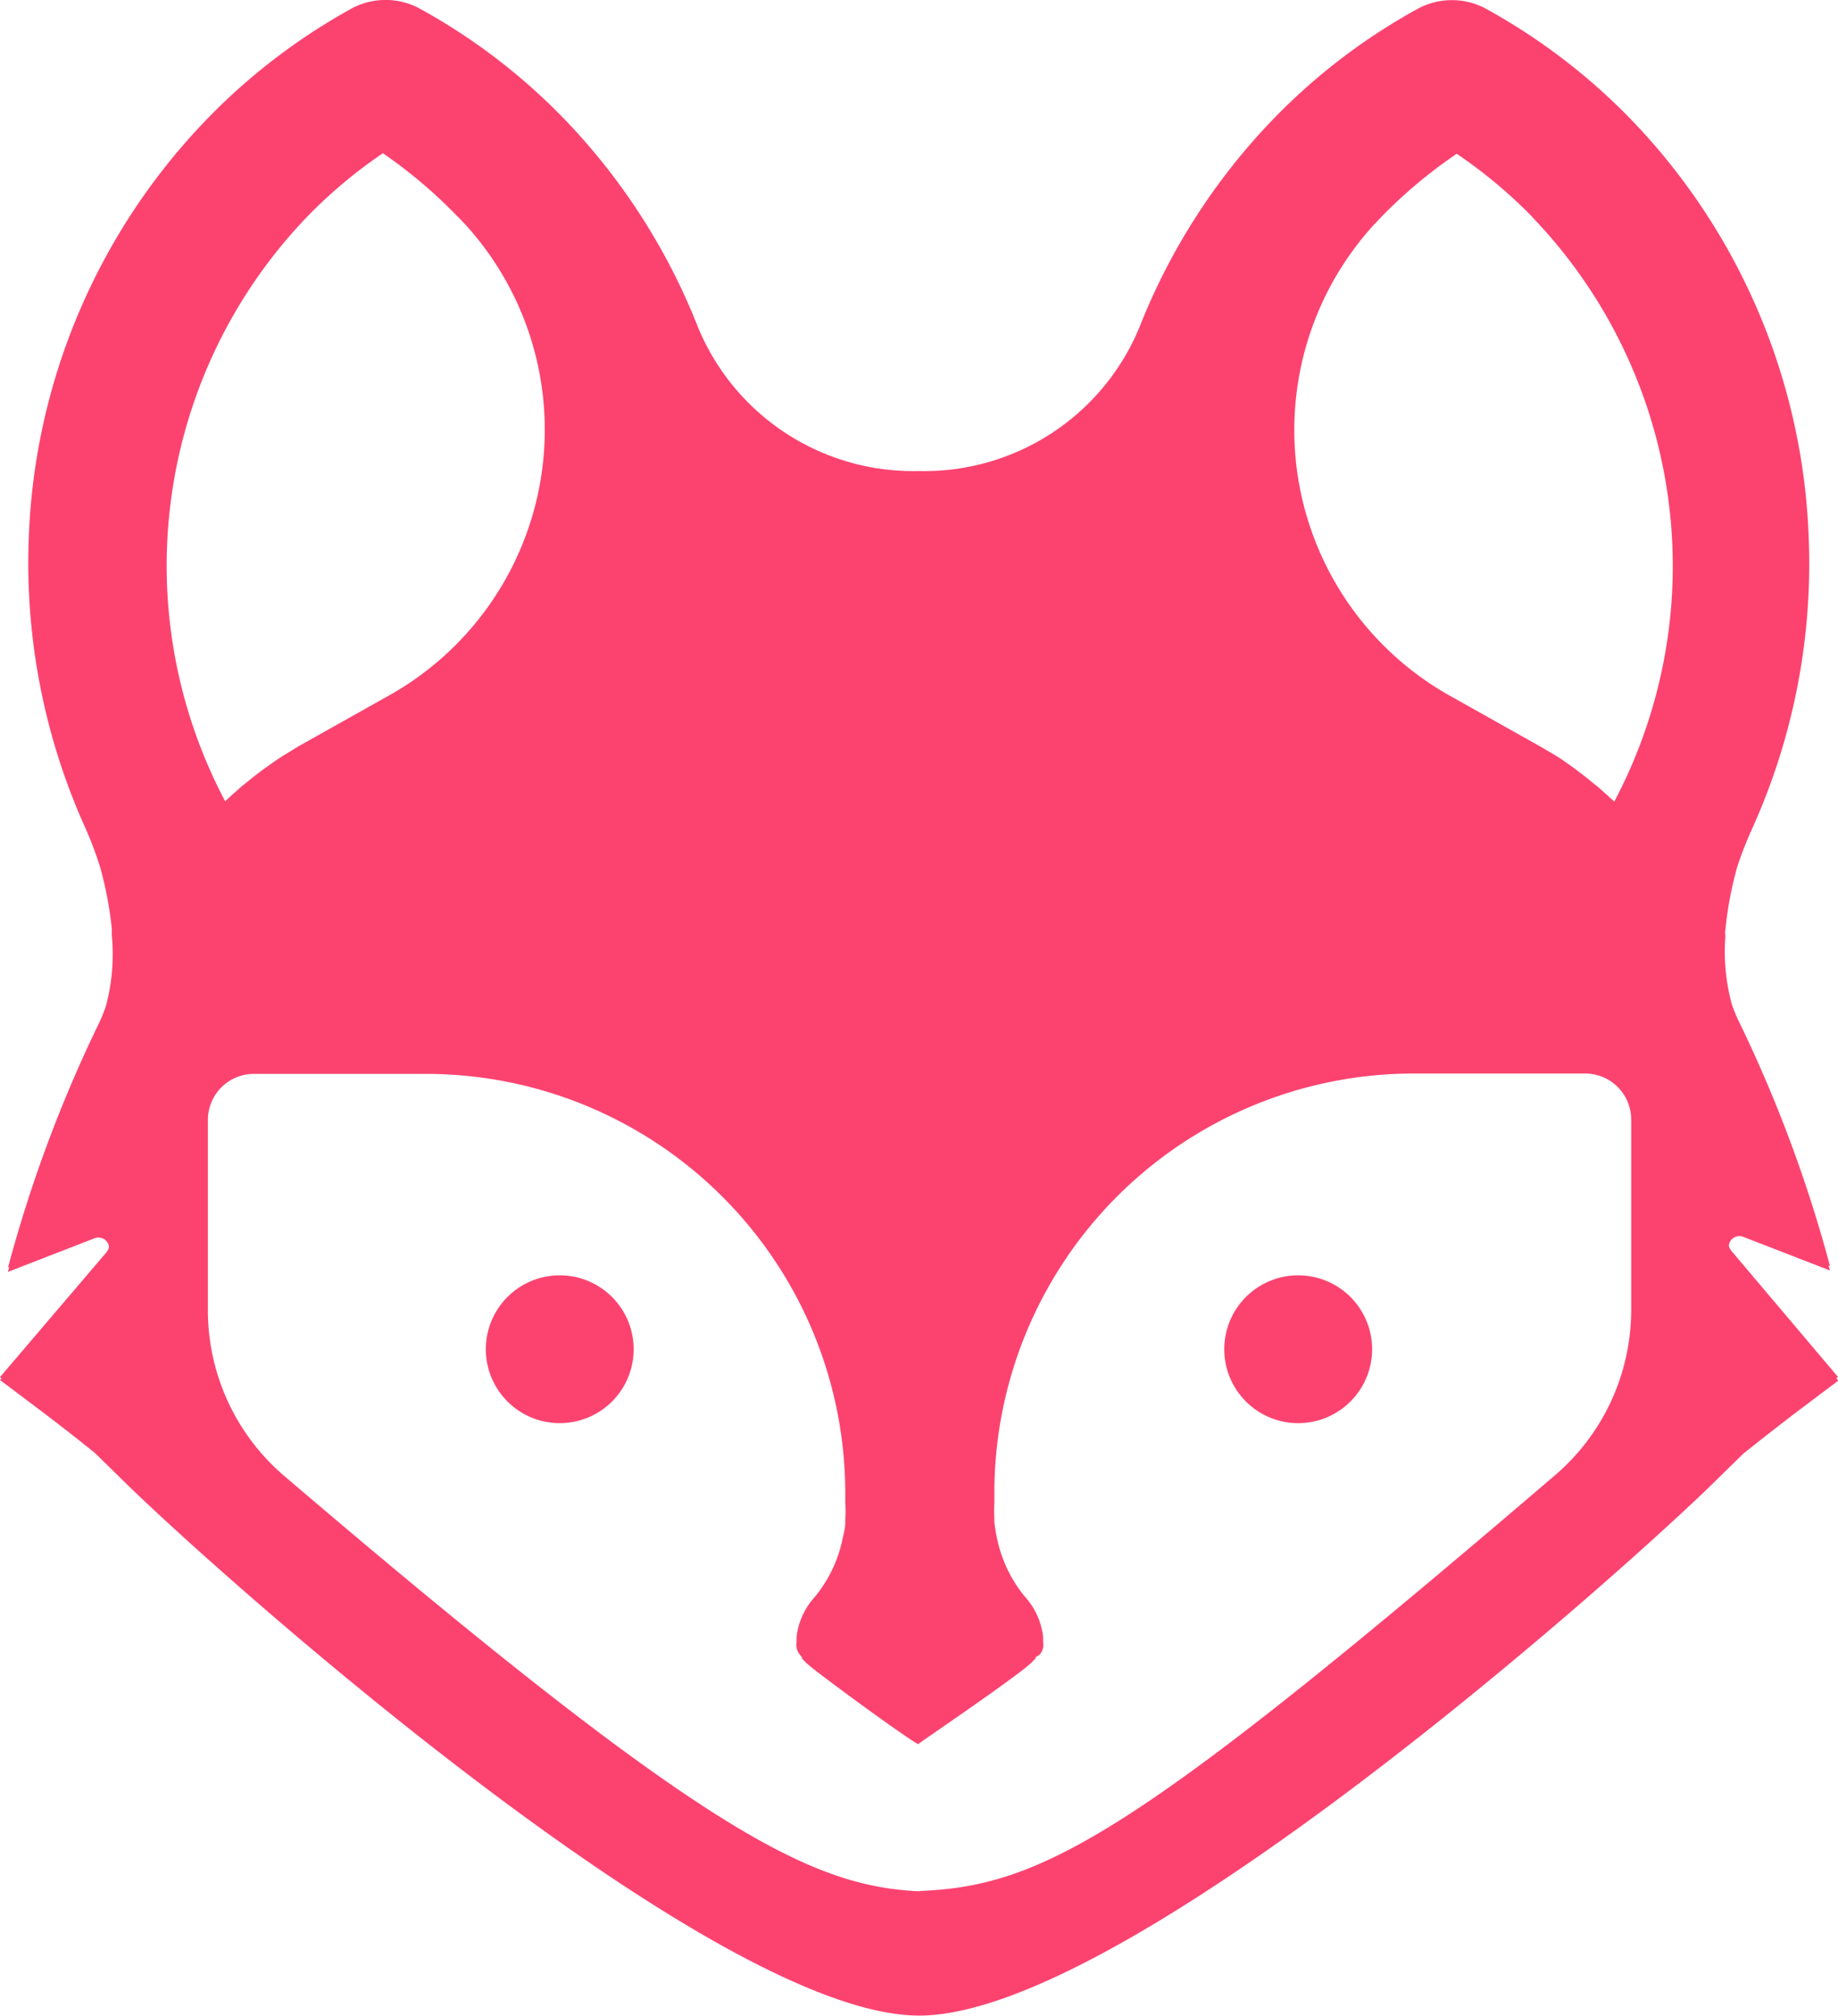 <svg xmlns="http://www.w3.org/2000/svg" width="10.22" height="11.21" viewBox="0 0 10.22 11.21">
  <g id="Memhack" transform="translate(-1007.011 -1196.911)">
    <g id="Hackit-Fox" transform="translate(1007.011 1196.911)">
      <path id="Left_Eye" data-name="Left Eye" d="M.358.819A.411.411,0,1,0,0,.465.411.411,0,0,0,.358.819Z" transform="translate(6.811 7.091)" fill="#fc4370"/>
      <path id="Right_Eye" data-name="Right Eye" d="M.358.819A.411.411,0,1,0,0,.465.411.411,0,0,0,.358.819Z" transform="translate(2.705 7.091)" fill="#fc4370"/>
      <path id="Face" d="M10.211,7.663l.009-.007-.592-.7a.064.064,0,0,1-.015-.031.059.059,0,0,1,.08-.048h0l.482.187-.007-.026h.007a7.612,7.612,0,0,0-.5-1.346.812.812,0,0,1-.045-.107,1.11,1.11,0,0,1-.036-.381h0a.1.1,0,0,1,0-.036,2.027,2.027,0,0,1,.066-.349A2.084,2.084,0,0,1,9.746,4.6a3.576,3.576,0,0,0,.311-1.613A3.531,3.531,0,0,0,9.067.662,3.413,3.413,0,0,0,8.254.044a.4.4,0,0,0-.362,0A3.381,3.381,0,0,0,7.082.66a3.524,3.524,0,0,0-.746,1.159,1.294,1.294,0,0,1-1.225.8H5.106a1.294,1.294,0,0,1-1.225-.8A3.526,3.526,0,0,0,3.136.66,3.381,3.381,0,0,0,2.325.043a.4.4,0,0,0-.362,0,3.414,3.414,0,0,0-.812.619A3.532,3.532,0,0,0,.16,2.991,3.577,3.577,0,0,0,.473,4.6a2.076,2.076,0,0,1,.083.219,2.034,2.034,0,0,1,.066.349.354.354,0,0,0,0,.036h0A1.115,1.115,0,0,1,.59,5.59.824.824,0,0,1,.545,5.7a7.612,7.612,0,0,0-.5,1.346H.051l-.007.026.482-.187h0a.059.059,0,0,1,.08.048.064.064,0,0,1-.015.031L0,7.657l.009.007L0,7.673H0l0,0,.247.186c.075.057.172.132.281.22l.193.189c.6.58,3.265,2.939,4.39,2.939S8.9,8.851,9.5,8.272l.193-.189c.11-.088.207-.163.281-.22l.247-.186,0,0h0ZM2.548,1.207l.04.042a1.694,1.694,0,0,1-.409,2.609l-.52.292-.06.037-.02.012-.042.027-.021.015-.038.027-.021.015-.037.028-.02.016-.037.03-.019.015-.037.033-.017.015-.038.035h0a2.8,2.8,0,0,1,.456-3.25A2.7,2.7,0,0,1,2.129.852a2.691,2.691,0,0,1,.418.355Zm2.565,9.309C4.507,10.488,3.9,10.188,1.573,8.2a1.21,1.21,0,0,1-.417-.92V6.231a.256.256,0,0,1,.249-.26h.958A2.332,2.332,0,0,1,4.7,8.3v.056a.6.6,0,0,1,0,.093v.017c0,.03-.008.06-.015.09a.741.741,0,0,1-.156.325.4.4,0,0,0-.1.221v.029a.086.086,0,0,0,.016.066v0l.014.018,0,.006.018.019.007.007.032.027c.169.132.584.432.591.423s.425-.29.594-.423l.032-.027.007-.007.018-.019,0-.006L5.781,9.2v0A.086.086,0,0,0,5.8,9.128V9.1a.4.4,0,0,0-.1-.221.743.743,0,0,1-.156-.325c-.007-.03-.011-.06-.015-.09V8.446a.913.913,0,0,1,0-.093V8.3A2.332,2.332,0,0,1,7.863,5.969h.958a.256.256,0,0,1,.249.26V7.277a1.21,1.21,0,0,1-.417.92c-2.323,1.989-2.845,2.29-3.537,2.317ZM8.52,1.207a2.8,2.8,0,0,1,.456,3.25h0l-.038-.035-.017-.015-.037-.033L8.866,4.36l-.037-.03-.02-.016-.037-.028L8.751,4.27l-.038-.027-.021-.015c-.006-.005-.028-.018-.042-.027l-.02-.012-.063-.037-.52-.292a1.694,1.694,0,0,1-.409-2.609l.04-.042A2.694,2.694,0,0,1,8.1.855a2.7,2.7,0,0,1,.422.353Z" transform="translate(0 0)" fill="#fc4370"/>
    </g>
  </g>
</svg>
